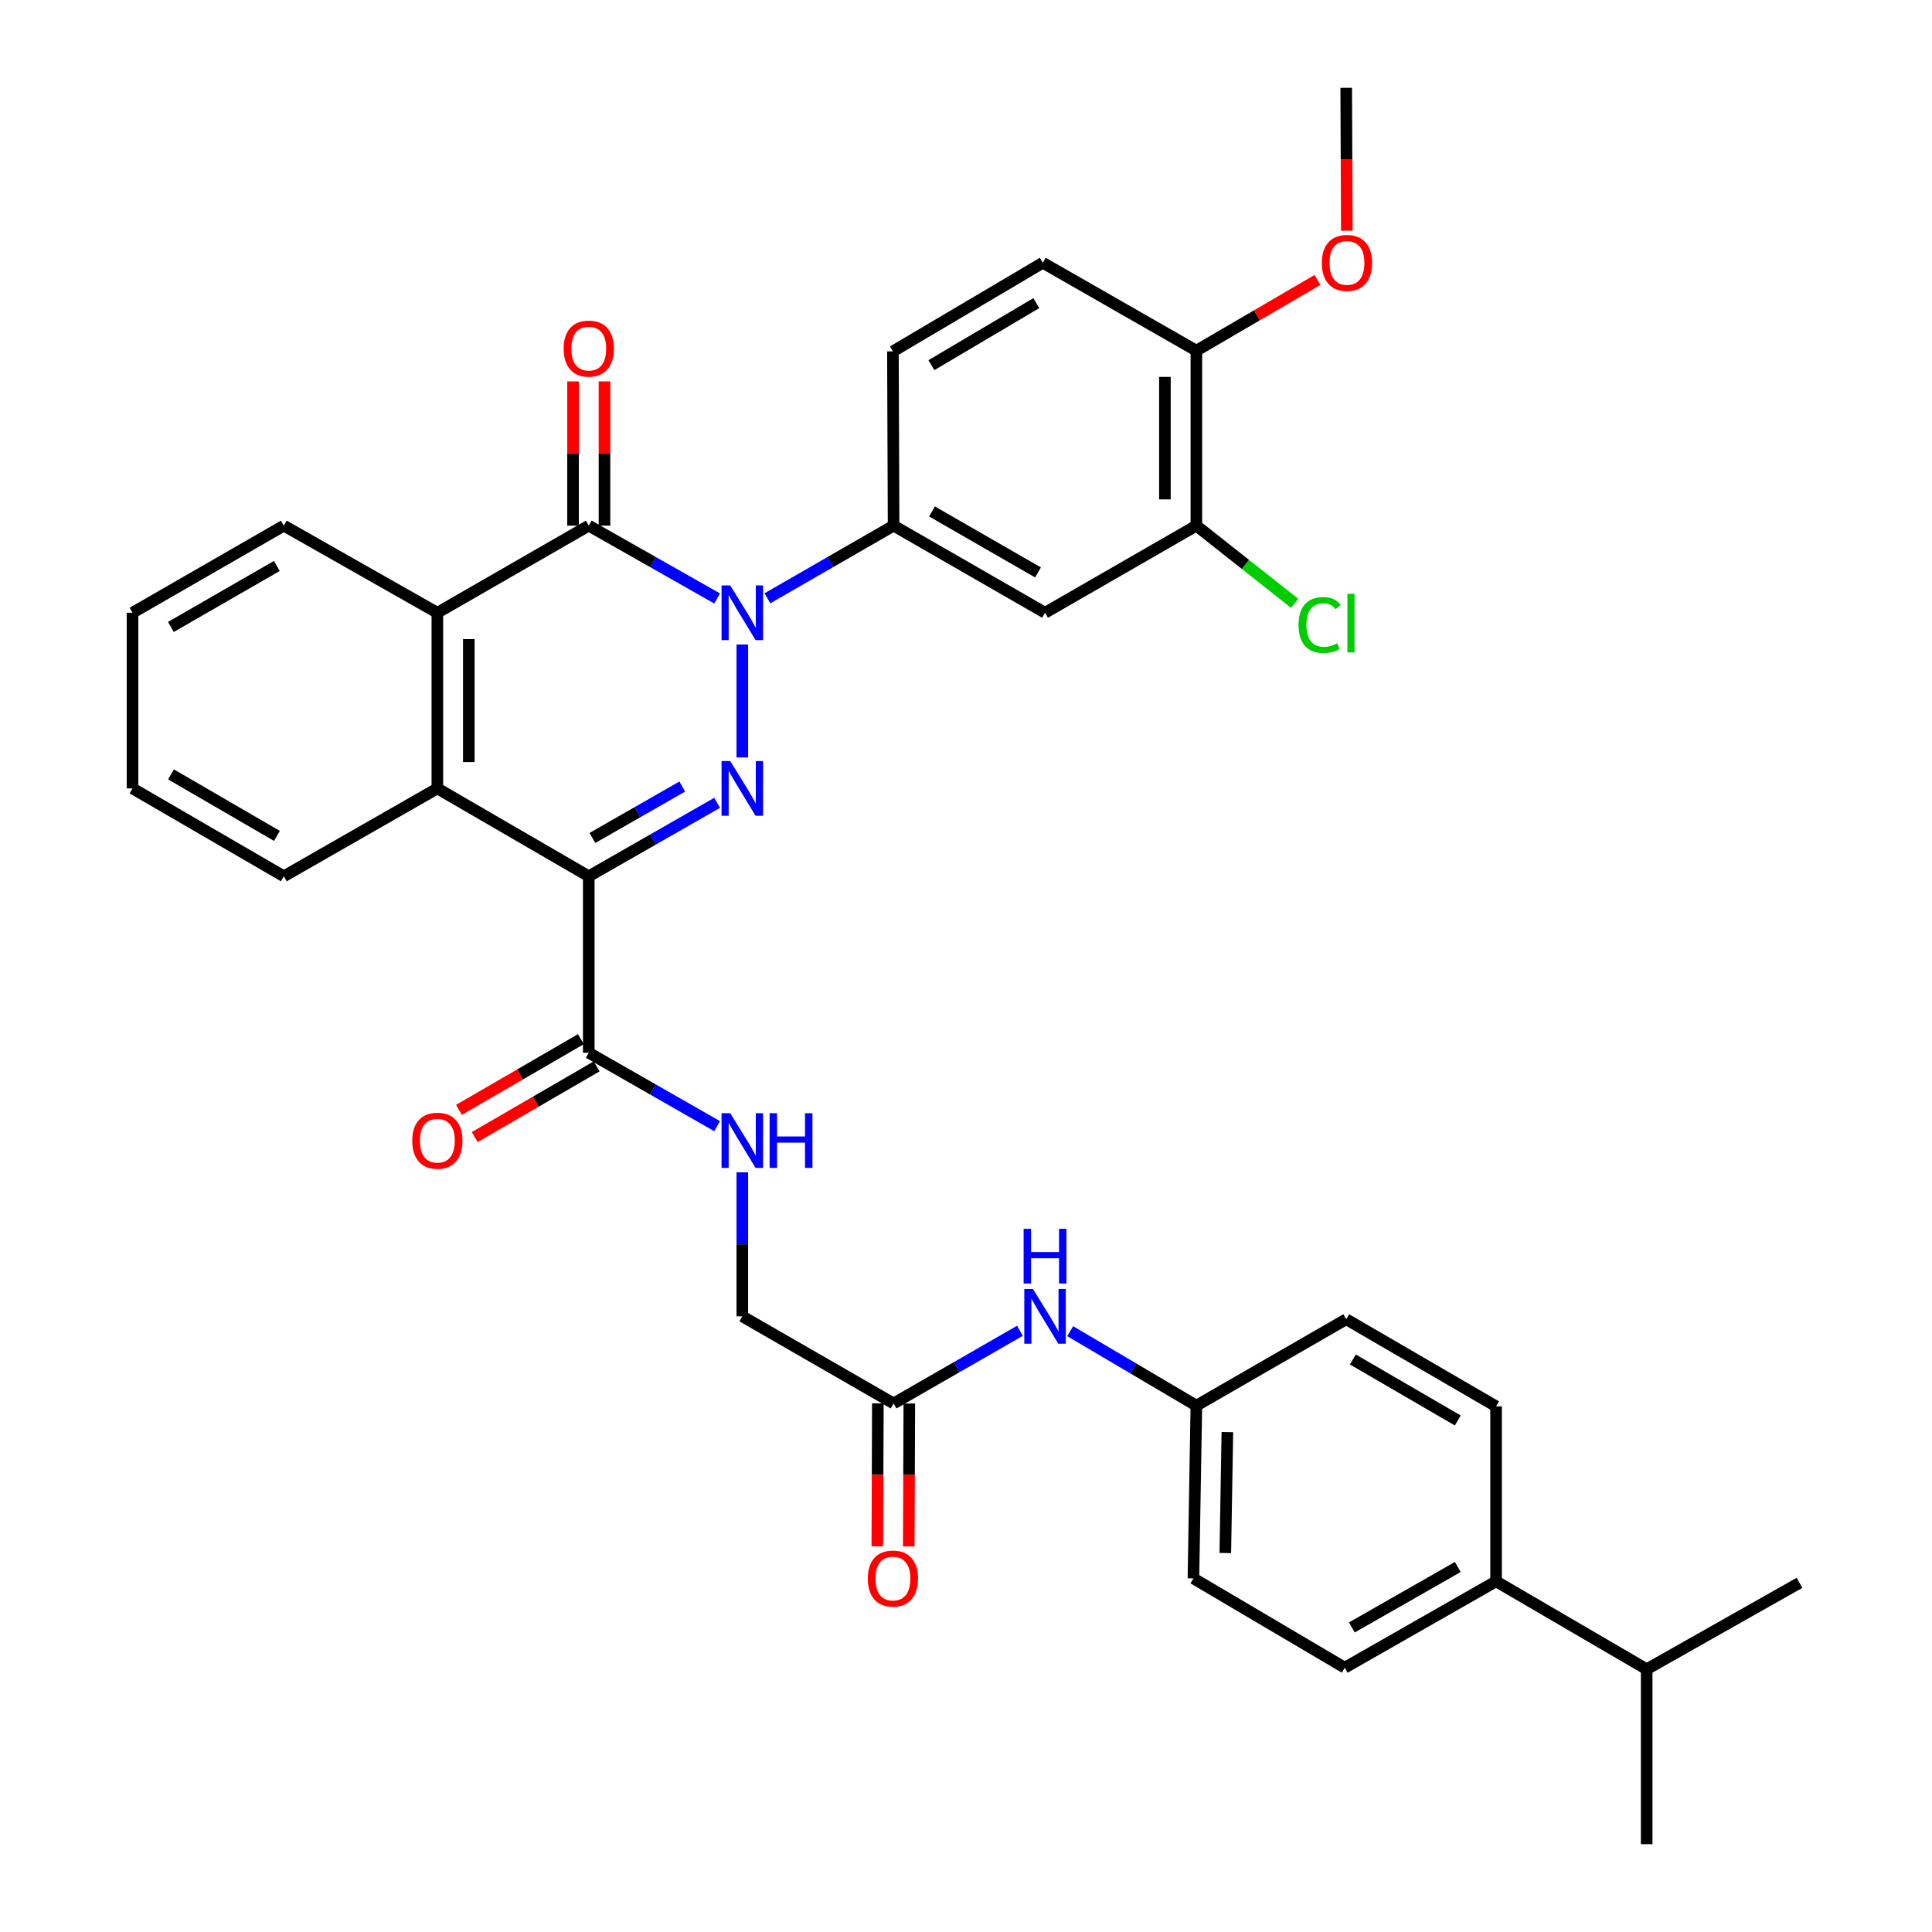 <?xml version='1.0' encoding='iso-8859-1'?>
<svg version='1.1' baseProfile='full'
              xmlns='http://www.w3.org/2000/svg'
                      xmlns:rdkit='http://www.rdkit.org/xml'
                      xmlns:xlink='http://www.w3.org/1999/xlink'
                  xml:space='preserve'
width='1000px' height='1000px' viewBox='0 0 1000 1000'>
<!-- END OF HEADER -->
<rect style='opacity:1.0;fill:#FFFFFF;stroke:none' width='1000' height='1000' x='0' y='0'> </rect>
<path class='bond-0' d='M 384.218,333.595 L 384.218,392.061' style='fill:none;fill-rule:evenodd;stroke:#0000FF;stroke-width:6px;stroke-linecap:butt;stroke-linejoin:miter;stroke-opacity:1' />
<path class='bond-2' d='M 371.194,309.772 L 337.969,290.922' style='fill:none;fill-rule:evenodd;stroke:#0000FF;stroke-width:6px;stroke-linecap:butt;stroke-linejoin:miter;stroke-opacity:1' />
<path class='bond-2' d='M 337.969,290.922 L 304.745,272.072' style='fill:none;fill-rule:evenodd;stroke:#000000;stroke-width:6px;stroke-linecap:butt;stroke-linejoin:miter;stroke-opacity:1' />
<path class='bond-5' d='M 397.217,309.677 L 429.871,290.874' style='fill:none;fill-rule:evenodd;stroke:#0000FF;stroke-width:6px;stroke-linecap:butt;stroke-linejoin:miter;stroke-opacity:1' />
<path class='bond-5' d='M 429.871,290.874 L 462.524,272.072' style='fill:none;fill-rule:evenodd;stroke:#000000;stroke-width:6px;stroke-linecap:butt;stroke-linejoin:miter;stroke-opacity:1' />
<path class='bond-1' d='M 371.189,415.54 L 337.967,434.551' style='fill:none;fill-rule:evenodd;stroke:#0000FF;stroke-width:6px;stroke-linecap:butt;stroke-linejoin:miter;stroke-opacity:1' />
<path class='bond-1' d='M 337.967,434.551 L 304.745,453.562' style='fill:none;fill-rule:evenodd;stroke:#000000;stroke-width:6px;stroke-linecap:butt;stroke-linejoin:miter;stroke-opacity:1' />
<path class='bond-1' d='M 353.137,407.115 L 329.882,420.423' style='fill:none;fill-rule:evenodd;stroke:#0000FF;stroke-width:6px;stroke-linecap:butt;stroke-linejoin:miter;stroke-opacity:1' />
<path class='bond-1' d='M 329.882,420.423 L 306.627,433.731' style='fill:none;fill-rule:evenodd;stroke:#000000;stroke-width:6px;stroke-linecap:butt;stroke-linejoin:miter;stroke-opacity:1' />
<path class='bond-6' d='M 304.745,453.562 L 304.745,544.918' style='fill:none;fill-rule:evenodd;stroke:#000000;stroke-width:6px;stroke-linecap:butt;stroke-linejoin:miter;stroke-opacity:1' />
<path class='bond-35' d='M 304.745,453.562 L 226.376,408.083' style='fill:none;fill-rule:evenodd;stroke:#000000;stroke-width:6px;stroke-linecap:butt;stroke-linejoin:miter;stroke-opacity:1' />
<path class='bond-4' d='M 304.745,272.072 L 226.376,317.162' style='fill:none;fill-rule:evenodd;stroke:#000000;stroke-width:6px;stroke-linecap:butt;stroke-linejoin:miter;stroke-opacity:1' />
<path class='bond-11' d='M 312.884,272.072 L 312.884,234.744' style='fill:none;fill-rule:evenodd;stroke:#000000;stroke-width:6px;stroke-linecap:butt;stroke-linejoin:miter;stroke-opacity:1' />
<path class='bond-11' d='M 312.884,234.744 L 312.884,197.416' style='fill:none;fill-rule:evenodd;stroke:#FF0000;stroke-width:6px;stroke-linecap:butt;stroke-linejoin:miter;stroke-opacity:1' />
<path class='bond-11' d='M 296.606,272.072 L 296.606,234.744' style='fill:none;fill-rule:evenodd;stroke:#000000;stroke-width:6px;stroke-linecap:butt;stroke-linejoin:miter;stroke-opacity:1' />
<path class='bond-11' d='M 296.606,234.744 L 296.606,197.416' style='fill:none;fill-rule:evenodd;stroke:#FF0000;stroke-width:6px;stroke-linecap:butt;stroke-linejoin:miter;stroke-opacity:1' />
<path class='bond-3' d='M 226.376,408.083 L 226.376,317.162' style='fill:none;fill-rule:evenodd;stroke:#000000;stroke-width:6px;stroke-linecap:butt;stroke-linejoin:miter;stroke-opacity:1' />
<path class='bond-3' d='M 242.654,394.445 L 242.654,330.8' style='fill:none;fill-rule:evenodd;stroke:#000000;stroke-width:6px;stroke-linecap:butt;stroke-linejoin:miter;stroke-opacity:1' />
<path class='bond-27' d='M 226.376,408.083 L 146.912,453.562' style='fill:none;fill-rule:evenodd;stroke:#000000;stroke-width:6px;stroke-linecap:butt;stroke-linejoin:miter;stroke-opacity:1' />
<path class='bond-28' d='M 226.376,317.162 L 146.912,272.072' style='fill:none;fill-rule:evenodd;stroke:#000000;stroke-width:6px;stroke-linecap:butt;stroke-linejoin:miter;stroke-opacity:1' />
<path class='bond-7' d='M 462.524,272.072 L 540.912,317.162' style='fill:none;fill-rule:evenodd;stroke:#000000;stroke-width:6px;stroke-linecap:butt;stroke-linejoin:miter;stroke-opacity:1' />
<path class='bond-7' d='M 482.399,264.725 L 537.27,296.288' style='fill:none;fill-rule:evenodd;stroke:#000000;stroke-width:6px;stroke-linecap:butt;stroke-linejoin:miter;stroke-opacity:1' />
<path class='bond-14' d='M 462.524,272.072 L 462.172,181.873' style='fill:none;fill-rule:evenodd;stroke:#000000;stroke-width:6px;stroke-linecap:butt;stroke-linejoin:miter;stroke-opacity:1' />
<path class='bond-9' d='M 304.745,544.918 L 337.967,563.911' style='fill:none;fill-rule:evenodd;stroke:#000000;stroke-width:6px;stroke-linecap:butt;stroke-linejoin:miter;stroke-opacity:1' />
<path class='bond-9' d='M 337.967,563.911 L 371.19,582.904' style='fill:none;fill-rule:evenodd;stroke:#0000FF;stroke-width:6px;stroke-linecap:butt;stroke-linejoin:miter;stroke-opacity:1' />
<path class='bond-15' d='M 300.663,537.877 L 269.111,556.169' style='fill:none;fill-rule:evenodd;stroke:#000000;stroke-width:6px;stroke-linecap:butt;stroke-linejoin:miter;stroke-opacity:1' />
<path class='bond-15' d='M 269.111,556.169 L 237.558,574.461' style='fill:none;fill-rule:evenodd;stroke:#FF0000;stroke-width:6px;stroke-linecap:butt;stroke-linejoin:miter;stroke-opacity:1' />
<path class='bond-15' d='M 308.827,551.96 L 277.275,570.252' style='fill:none;fill-rule:evenodd;stroke:#000000;stroke-width:6px;stroke-linecap:butt;stroke-linejoin:miter;stroke-opacity:1' />
<path class='bond-15' d='M 277.275,570.252 L 245.722,588.544' style='fill:none;fill-rule:evenodd;stroke:#FF0000;stroke-width:6px;stroke-linecap:butt;stroke-linejoin:miter;stroke-opacity:1' />
<path class='bond-8' d='M 540.912,317.162 L 619.236,272.072' style='fill:none;fill-rule:evenodd;stroke:#000000;stroke-width:6px;stroke-linecap:butt;stroke-linejoin:miter;stroke-opacity:1' />
<path class='bond-23' d='M 619.236,272.072 L 644.669,292.174' style='fill:none;fill-rule:evenodd;stroke:#000000;stroke-width:6px;stroke-linecap:butt;stroke-linejoin:miter;stroke-opacity:1' />
<path class='bond-23' d='M 644.669,292.174 L 670.102,312.277' style='fill:none;fill-rule:evenodd;stroke:#00CC00;stroke-width:6px;stroke-linecap:butt;stroke-linejoin:miter;stroke-opacity:1' />
<path class='bond-36' d='M 619.236,272.072 L 619.236,181.503' style='fill:none;fill-rule:evenodd;stroke:#000000;stroke-width:6px;stroke-linecap:butt;stroke-linejoin:miter;stroke-opacity:1' />
<path class='bond-36' d='M 602.958,258.486 L 602.958,195.088' style='fill:none;fill-rule:evenodd;stroke:#000000;stroke-width:6px;stroke-linecap:butt;stroke-linejoin:miter;stroke-opacity:1' />
<path class='bond-19' d='M 384.218,606.787 L 384.218,644.062' style='fill:none;fill-rule:evenodd;stroke:#0000FF;stroke-width:6px;stroke-linecap:butt;stroke-linejoin:miter;stroke-opacity:1' />
<path class='bond-19' d='M 384.218,644.062 L 384.218,681.337' style='fill:none;fill-rule:evenodd;stroke:#000000;stroke-width:6px;stroke-linecap:butt;stroke-linejoin:miter;stroke-opacity:1' />
<path class='bond-10' d='M 462.524,726.418 L 384.218,681.337' style='fill:none;fill-rule:evenodd;stroke:#000000;stroke-width:6px;stroke-linecap:butt;stroke-linejoin:miter;stroke-opacity:1' />
<path class='bond-12' d='M 462.524,726.418 L 495.218,707.616' style='fill:none;fill-rule:evenodd;stroke:#000000;stroke-width:6px;stroke-linecap:butt;stroke-linejoin:miter;stroke-opacity:1' />
<path class='bond-12' d='M 495.218,707.616 L 527.911,688.814' style='fill:none;fill-rule:evenodd;stroke:#0000FF;stroke-width:6px;stroke-linecap:butt;stroke-linejoin:miter;stroke-opacity:1' />
<path class='bond-17' d='M 454.385,726.386 L 454.241,763.374' style='fill:none;fill-rule:evenodd;stroke:#000000;stroke-width:6px;stroke-linecap:butt;stroke-linejoin:miter;stroke-opacity:1' />
<path class='bond-17' d='M 454.241,763.374 L 454.097,800.362' style='fill:none;fill-rule:evenodd;stroke:#FF0000;stroke-width:6px;stroke-linecap:butt;stroke-linejoin:miter;stroke-opacity:1' />
<path class='bond-17' d='M 470.663,726.45 L 470.519,763.438' style='fill:none;fill-rule:evenodd;stroke:#000000;stroke-width:6px;stroke-linecap:butt;stroke-linejoin:miter;stroke-opacity:1' />
<path class='bond-17' d='M 470.519,763.438 L 470.375,800.426' style='fill:none;fill-rule:evenodd;stroke:#FF0000;stroke-width:6px;stroke-linecap:butt;stroke-linejoin:miter;stroke-opacity:1' />
<path class='bond-22' d='M 553.926,689.017 L 586.581,708.287' style='fill:none;fill-rule:evenodd;stroke:#0000FF;stroke-width:6px;stroke-linecap:butt;stroke-linejoin:miter;stroke-opacity:1' />
<path class='bond-22' d='M 586.581,708.287 L 619.236,727.558' style='fill:none;fill-rule:evenodd;stroke:#000000;stroke-width:6px;stroke-linecap:butt;stroke-linejoin:miter;stroke-opacity:1' />
<path class='bond-13' d='M 619.236,181.503 L 539.755,136.006' style='fill:none;fill-rule:evenodd;stroke:#000000;stroke-width:6px;stroke-linecap:butt;stroke-linejoin:miter;stroke-opacity:1' />
<path class='bond-29' d='M 619.236,181.503 L 650.585,163.206' style='fill:none;fill-rule:evenodd;stroke:#000000;stroke-width:6px;stroke-linecap:butt;stroke-linejoin:miter;stroke-opacity:1' />
<path class='bond-29' d='M 650.585,163.206 L 681.934,144.91' style='fill:none;fill-rule:evenodd;stroke:#FF0000;stroke-width:6px;stroke-linecap:butt;stroke-linejoin:miter;stroke-opacity:1' />
<path class='bond-18' d='M 462.172,181.873 L 539.755,136.006' style='fill:none;fill-rule:evenodd;stroke:#000000;stroke-width:6px;stroke-linecap:butt;stroke-linejoin:miter;stroke-opacity:1' />
<path class='bond-18' d='M 482.093,189.005 L 536.401,156.898' style='fill:none;fill-rule:evenodd;stroke:#000000;stroke-width:6px;stroke-linecap:butt;stroke-linejoin:miter;stroke-opacity:1' />
<path class='bond-16' d='M 774.366,818.497 L 696.042,863.199' style='fill:none;fill-rule:evenodd;stroke:#000000;stroke-width:6px;stroke-linecap:butt;stroke-linejoin:miter;stroke-opacity:1' />
<path class='bond-16' d='M 754.549,811.065 L 699.722,842.356' style='fill:none;fill-rule:evenodd;stroke:#000000;stroke-width:6px;stroke-linecap:butt;stroke-linejoin:miter;stroke-opacity:1' />
<path class='bond-24' d='M 774.366,818.497 L 852.32,863.994' style='fill:none;fill-rule:evenodd;stroke:#000000;stroke-width:6px;stroke-linecap:butt;stroke-linejoin:miter;stroke-opacity:1' />
<path class='bond-38' d='M 774.366,818.497 L 774.366,727.928' style='fill:none;fill-rule:evenodd;stroke:#000000;stroke-width:6px;stroke-linecap:butt;stroke-linejoin:miter;stroke-opacity:1' />
<path class='bond-20' d='M 696.042,863.199 L 617.717,816.978' style='fill:none;fill-rule:evenodd;stroke:#000000;stroke-width:6px;stroke-linecap:butt;stroke-linejoin:miter;stroke-opacity:1' />
<path class='bond-21' d='M 774.366,727.928 L 696.801,682.838' style='fill:none;fill-rule:evenodd;stroke:#000000;stroke-width:6px;stroke-linecap:butt;stroke-linejoin:miter;stroke-opacity:1' />
<path class='bond-21' d='M 754.55,735.238 L 700.255,703.675' style='fill:none;fill-rule:evenodd;stroke:#000000;stroke-width:6px;stroke-linecap:butt;stroke-linejoin:miter;stroke-opacity:1' />
<path class='bond-25' d='M 619.236,727.558 L 696.801,682.838' style='fill:none;fill-rule:evenodd;stroke:#000000;stroke-width:6px;stroke-linecap:butt;stroke-linejoin:miter;stroke-opacity:1' />
<path class='bond-26' d='M 619.236,727.558 L 617.717,816.978' style='fill:none;fill-rule:evenodd;stroke:#000000;stroke-width:6px;stroke-linecap:butt;stroke-linejoin:miter;stroke-opacity:1' />
<path class='bond-26' d='M 635.284,741.247 L 634.221,803.842' style='fill:none;fill-rule:evenodd;stroke:#000000;stroke-width:6px;stroke-linecap:butt;stroke-linejoin:miter;stroke-opacity:1' />
<path class='bond-30' d='M 852.32,863.994 L 852.32,954.545' style='fill:none;fill-rule:evenodd;stroke:#000000;stroke-width:6px;stroke-linecap:butt;stroke-linejoin:miter;stroke-opacity:1' />
<path class='bond-31' d='M 852.32,863.994 L 931.413,819.275' style='fill:none;fill-rule:evenodd;stroke:#000000;stroke-width:6px;stroke-linecap:butt;stroke-linejoin:miter;stroke-opacity:1' />
<path class='bond-37' d='M 146.912,453.562 L 68.587,408.083' style='fill:none;fill-rule:evenodd;stroke:#000000;stroke-width:6px;stroke-linecap:butt;stroke-linejoin:miter;stroke-opacity:1' />
<path class='bond-37' d='M 143.337,432.664 L 88.51,400.828' style='fill:none;fill-rule:evenodd;stroke:#000000;stroke-width:6px;stroke-linecap:butt;stroke-linejoin:miter;stroke-opacity:1' />
<path class='bond-33' d='M 146.912,272.072 L 68.587,317.162' style='fill:none;fill-rule:evenodd;stroke:#000000;stroke-width:6px;stroke-linecap:butt;stroke-linejoin:miter;stroke-opacity:1' />
<path class='bond-33' d='M 143.285,292.942 L 88.457,324.506' style='fill:none;fill-rule:evenodd;stroke:#000000;stroke-width:6px;stroke-linecap:butt;stroke-linejoin:miter;stroke-opacity:1' />
<path class='bond-32' d='M 697.119,119.422 L 696.96,82.438' style='fill:none;fill-rule:evenodd;stroke:#FF0000;stroke-width:6px;stroke-linecap:butt;stroke-linejoin:miter;stroke-opacity:1' />
<path class='bond-32' d='M 696.96,82.438 L 696.801,45.455' style='fill:none;fill-rule:evenodd;stroke:#000000;stroke-width:6px;stroke-linecap:butt;stroke-linejoin:miter;stroke-opacity:1' />
<path class='bond-34' d='M 68.587,317.162 L 68.587,408.083' style='fill:none;fill-rule:evenodd;stroke:#000000;stroke-width:6px;stroke-linecap:butt;stroke-linejoin:miter;stroke-opacity:1' />
<path  class='atom-0' d='M 377.958 303.002
L 387.238 318.002
Q 388.158 319.482, 389.638 322.162
Q 391.118 324.842, 391.198 325.002
L 391.198 303.002
L 394.958 303.002
L 394.958 331.322
L 391.078 331.322
L 381.118 314.922
Q 379.958 313.002, 378.718 310.802
Q 377.518 308.602, 377.158 307.922
L 377.158 331.322
L 373.478 331.322
L 373.478 303.002
L 377.958 303.002
' fill='#0000FF'/>
<path  class='atom-1' d='M 377.958 393.923
L 387.238 408.923
Q 388.158 410.403, 389.638 413.083
Q 391.118 415.763, 391.198 415.923
L 391.198 393.923
L 394.958 393.923
L 394.958 422.243
L 391.078 422.243
L 381.118 405.843
Q 379.958 403.923, 378.718 401.723
Q 377.518 399.523, 377.158 398.843
L 377.158 422.243
L 373.478 422.243
L 373.478 393.923
L 377.958 393.923
' fill='#0000FF'/>
<path  class='atom-10' d='M 377.958 576.192
L 387.238 591.192
Q 388.158 592.672, 389.638 595.352
Q 391.118 598.032, 391.198 598.192
L 391.198 576.192
L 394.958 576.192
L 394.958 604.512
L 391.078 604.512
L 381.118 588.112
Q 379.958 586.192, 378.718 583.992
Q 377.518 581.792, 377.158 581.112
L 377.158 604.512
L 373.478 604.512
L 373.478 576.192
L 377.958 576.192
' fill='#0000FF'/>
<path  class='atom-10' d='M 398.358 576.192
L 402.198 576.192
L 402.198 588.232
L 416.678 588.232
L 416.678 576.192
L 420.518 576.192
L 420.518 604.512
L 416.678 604.512
L 416.678 591.432
L 402.198 591.432
L 402.198 604.512
L 398.358 604.512
L 398.358 576.192
' fill='#0000FF'/>
<path  class='atom-12' d='M 291.745 180.443
Q 291.745 173.643, 295.105 169.843
Q 298.465 166.043, 304.745 166.043
Q 311.025 166.043, 314.385 169.843
Q 317.745 173.643, 317.745 180.443
Q 317.745 187.323, 314.345 191.243
Q 310.945 195.123, 304.745 195.123
Q 298.505 195.123, 295.105 191.243
Q 291.745 187.363, 291.745 180.443
M 304.745 191.923
Q 309.065 191.923, 311.385 189.043
Q 313.745 186.123, 313.745 180.443
Q 313.745 174.883, 311.385 172.083
Q 309.065 169.243, 304.745 169.243
Q 300.425 169.243, 298.065 172.043
Q 295.745 174.843, 295.745 180.443
Q 295.745 186.163, 298.065 189.043
Q 300.425 191.923, 304.745 191.923
' fill='#FF0000'/>
<path  class='atom-13' d='M 534.652 667.177
L 543.932 682.177
Q 544.852 683.657, 546.332 686.337
Q 547.812 689.017, 547.892 689.177
L 547.892 667.177
L 551.652 667.177
L 551.652 695.497
L 547.772 695.497
L 537.812 679.097
Q 536.652 677.177, 535.412 674.977
Q 534.212 672.777, 533.852 672.097
L 533.852 695.497
L 530.172 695.497
L 530.172 667.177
L 534.652 667.177
' fill='#0000FF'/>
<path  class='atom-13' d='M 529.832 636.025
L 533.672 636.025
L 533.672 648.065
L 548.152 648.065
L 548.152 636.025
L 551.992 636.025
L 551.992 664.345
L 548.152 664.345
L 548.152 651.265
L 533.672 651.265
L 533.672 664.345
L 529.832 664.345
L 529.832 636.025
' fill='#0000FF'/>
<path  class='atom-16' d='M 213.376 590.432
Q 213.376 583.632, 216.736 579.832
Q 220.096 576.032, 226.376 576.032
Q 232.656 576.032, 236.016 579.832
Q 239.376 583.632, 239.376 590.432
Q 239.376 597.312, 235.976 601.232
Q 232.576 605.112, 226.376 605.112
Q 220.136 605.112, 216.736 601.232
Q 213.376 597.352, 213.376 590.432
M 226.376 601.912
Q 230.696 601.912, 233.016 599.032
Q 235.376 596.112, 235.376 590.432
Q 235.376 584.872, 233.016 582.072
Q 230.696 579.232, 226.376 579.232
Q 222.056 579.232, 219.696 582.032
Q 217.376 584.832, 217.376 590.432
Q 217.376 596.152, 219.696 599.032
Q 222.056 601.912, 226.376 601.912
' fill='#FF0000'/>
<path  class='atom-18' d='M 449.172 817.058
Q 449.172 810.258, 452.532 806.458
Q 455.892 802.658, 462.172 802.658
Q 468.452 802.658, 471.812 806.458
Q 475.172 810.258, 475.172 817.058
Q 475.172 823.938, 471.772 827.858
Q 468.372 831.738, 462.172 831.738
Q 455.932 831.738, 452.532 827.858
Q 449.172 823.978, 449.172 817.058
M 462.172 828.538
Q 466.492 828.538, 468.812 825.658
Q 471.172 822.738, 471.172 817.058
Q 471.172 811.498, 468.812 808.698
Q 466.492 805.858, 462.172 805.858
Q 457.852 805.858, 455.492 808.658
Q 453.172 811.458, 453.172 817.058
Q 453.172 822.778, 455.492 825.658
Q 457.852 828.538, 462.172 828.538
' fill='#FF0000'/>
<path  class='atom-24' d='M 672.135 323.495
Q 672.135 316.455, 675.415 312.775
Q 678.735 309.055, 685.015 309.055
Q 690.855 309.055, 693.975 313.175
L 691.335 315.335
Q 689.055 312.335, 685.015 312.335
Q 680.735 312.335, 678.455 315.215
Q 676.215 318.055, 676.215 323.495
Q 676.215 329.095, 678.535 331.975
Q 680.895 334.855, 685.455 334.855
Q 688.575 334.855, 692.215 332.975
L 693.335 335.975
Q 691.855 336.935, 689.615 337.495
Q 687.375 338.055, 684.895 338.055
Q 678.735 338.055, 675.415 334.295
Q 672.135 330.535, 672.135 323.495
' fill='#00CC00'/>
<path  class='atom-24' d='M 697.415 307.335
L 701.095 307.335
L 701.095 337.695
L 697.415 337.695
L 697.415 307.335
' fill='#00CC00'/>
<path  class='atom-30' d='M 684.19 136.086
Q 684.19 129.286, 687.55 125.486
Q 690.91 121.686, 697.19 121.686
Q 703.47 121.686, 706.83 125.486
Q 710.19 129.286, 710.19 136.086
Q 710.19 142.966, 706.79 146.886
Q 703.39 150.766, 697.19 150.766
Q 690.95 150.766, 687.55 146.886
Q 684.19 143.006, 684.19 136.086
M 697.19 147.566
Q 701.51 147.566, 703.83 144.686
Q 706.19 141.766, 706.19 136.086
Q 706.19 130.526, 703.83 127.726
Q 701.51 124.886, 697.19 124.886
Q 692.87 124.886, 690.51 127.686
Q 688.19 130.486, 688.19 136.086
Q 688.19 141.806, 690.51 144.686
Q 692.87 147.566, 697.19 147.566
' fill='#FF0000'/>
</svg>

